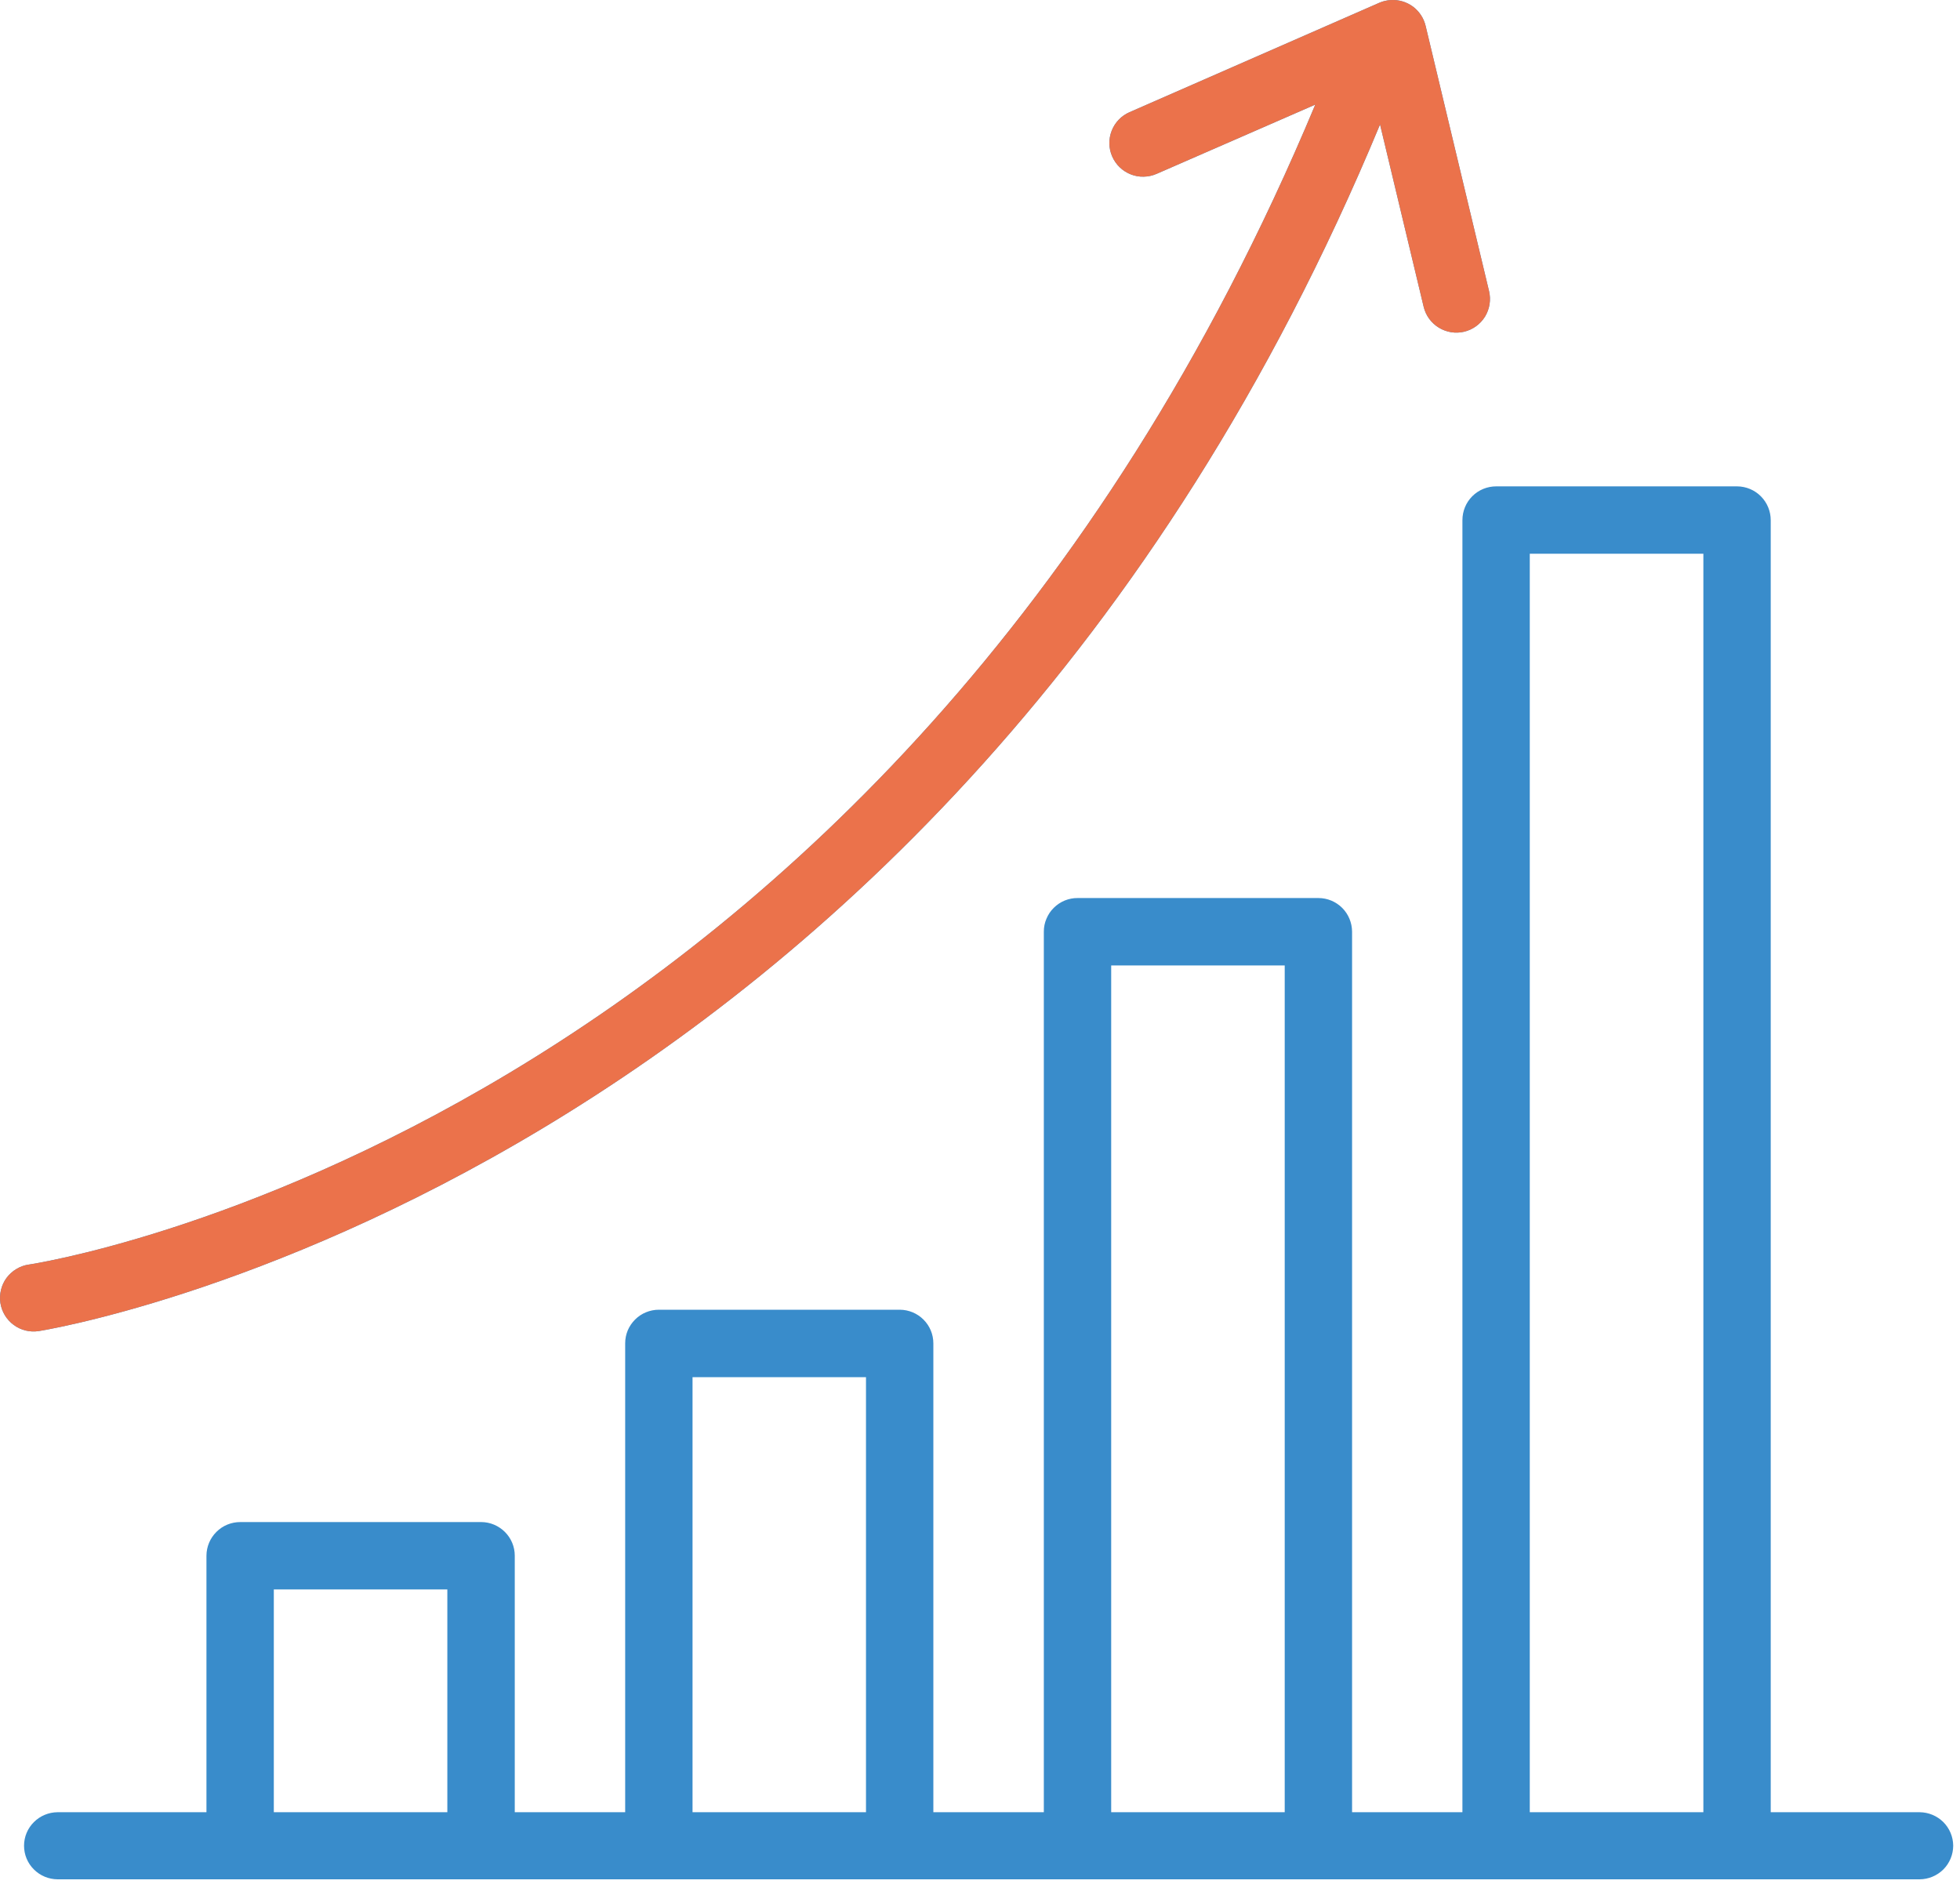 <svg width="30" height="29" viewBox="0 0 30 29" fill="none" xmlns="http://www.w3.org/2000/svg">
<path fill-rule="evenodd" clip-rule="evenodd" d="M21.288 0.001C21.228 0.004 21.169 0.018 21.113 0.042L17.289 1.717C17.164 1.771 17.066 1.873 17.016 2C16.966 2.127 16.968 2.269 17.023 2.394C17.05 2.456 17.089 2.513 17.138 2.56C17.187 2.607 17.244 2.644 17.308 2.669C17.371 2.694 17.438 2.706 17.506 2.704C17.574 2.703 17.641 2.688 17.703 2.661L20.132 1.601C13.516 17.437 0.44 19.355 0.44 19.355C0.373 19.364 0.308 19.388 0.25 19.423C0.192 19.458 0.141 19.504 0.1 19.559C0.06 19.613 0.031 19.676 0.015 19.742C-0.001 19.808 -0.004 19.876 0.006 19.944C0.027 20.078 0.101 20.199 0.21 20.279C0.32 20.36 0.457 20.394 0.592 20.373C0.592 20.373 14.339 18.24 21.123 1.905L21.791 4.697C21.823 4.829 21.906 4.944 22.023 5.015C22.139 5.086 22.279 5.109 22.411 5.077C22.544 5.045 22.658 4.962 22.73 4.846C22.801 4.729 22.823 4.59 22.792 4.457L21.821 0.397C21.793 0.278 21.724 0.174 21.627 0.101C21.529 0.029 21.409 -0.007 21.288 0.001ZM22.901 7.444C22.834 7.444 22.766 7.457 22.703 7.483C22.64 7.509 22.583 7.547 22.535 7.595C22.487 7.643 22.449 7.7 22.423 7.763C22.397 7.826 22.384 7.894 22.384 7.962V27.737H20.695V14.259C20.694 14.123 20.64 13.992 20.544 13.896C20.448 13.8 20.317 13.745 20.181 13.745H16.494C16.427 13.744 16.359 13.758 16.297 13.783C16.234 13.809 16.177 13.847 16.129 13.895C16.081 13.942 16.043 13.999 16.017 14.062C15.99 14.124 15.977 14.191 15.977 14.259V27.737H14.286V20.561C14.286 20.424 14.232 20.294 14.136 20.198C14.04 20.101 13.909 20.047 13.773 20.046H10.086C10.018 20.046 9.951 20.059 9.888 20.085C9.826 20.11 9.769 20.148 9.721 20.196C9.673 20.244 9.634 20.301 9.608 20.363C9.582 20.426 9.569 20.493 9.569 20.561V27.737H7.879V23.809C7.879 23.673 7.824 23.543 7.728 23.447C7.631 23.351 7.501 23.296 7.365 23.296H3.678C3.541 23.296 3.41 23.349 3.313 23.446C3.216 23.542 3.161 23.673 3.16 23.809V27.737H0.881C0.745 27.738 0.615 27.792 0.519 27.888C0.422 27.984 0.368 28.114 0.368 28.25C0.368 28.387 0.422 28.517 0.519 28.613C0.615 28.709 0.745 28.763 0.881 28.764H3.678H7.365H10.086H13.773H16.494H20.181H22.901H26.589H29.382C29.518 28.763 29.648 28.709 29.745 28.613C29.841 28.517 29.895 28.387 29.896 28.25C29.895 28.114 29.841 27.984 29.745 27.888C29.648 27.792 29.518 27.738 29.382 27.737H27.103V7.962C27.103 7.825 27.049 7.694 26.953 7.597C26.857 7.5 26.726 7.445 26.589 7.444H22.901ZM23.415 8.475H26.072V27.737H23.415V8.475ZM17.008 14.777H19.664V27.737H17.008V14.777ZM10.6 21.078H13.255V27.737H10.6V21.078ZM4.191 24.327H6.847V27.737H4.191V24.327Z" fill="#398CCB"/>
<path fill-rule="evenodd" clip-rule="evenodd" d="M21.288 0.001C21.228 0.004 21.169 0.018 21.113 0.042L17.289 1.717C17.164 1.771 17.066 1.873 17.016 2C16.966 2.127 16.968 2.269 17.023 2.394C17.05 2.456 17.089 2.513 17.138 2.56C17.187 2.607 17.244 2.644 17.308 2.669C17.371 2.694 17.438 2.706 17.506 2.704C17.574 2.703 17.641 2.688 17.703 2.661L20.132 1.601C13.516 17.437 0.44 19.355 0.44 19.355C0.373 19.364 0.308 19.388 0.25 19.423C0.192 19.458 0.141 19.504 0.1 19.559C0.06 19.613 0.031 19.676 0.015 19.742C-0.001 19.808 -0.004 19.876 0.006 19.944C0.027 20.078 0.101 20.199 0.21 20.279C0.32 20.36 0.457 20.394 0.592 20.373C0.592 20.373 14.339 18.24 21.123 1.905L21.791 4.697C21.823 4.829 21.906 4.944 22.023 5.015C22.139 5.086 22.279 5.109 22.411 5.077C22.544 5.045 22.658 4.962 22.73 4.846C22.801 4.729 22.823 4.59 22.792 4.457L21.821 0.397C21.793 0.278 21.724 0.174 21.627 0.101C21.529 0.029 21.409 -0.007 21.288 0.001Z" fill="#EB724B"/>
</svg>
